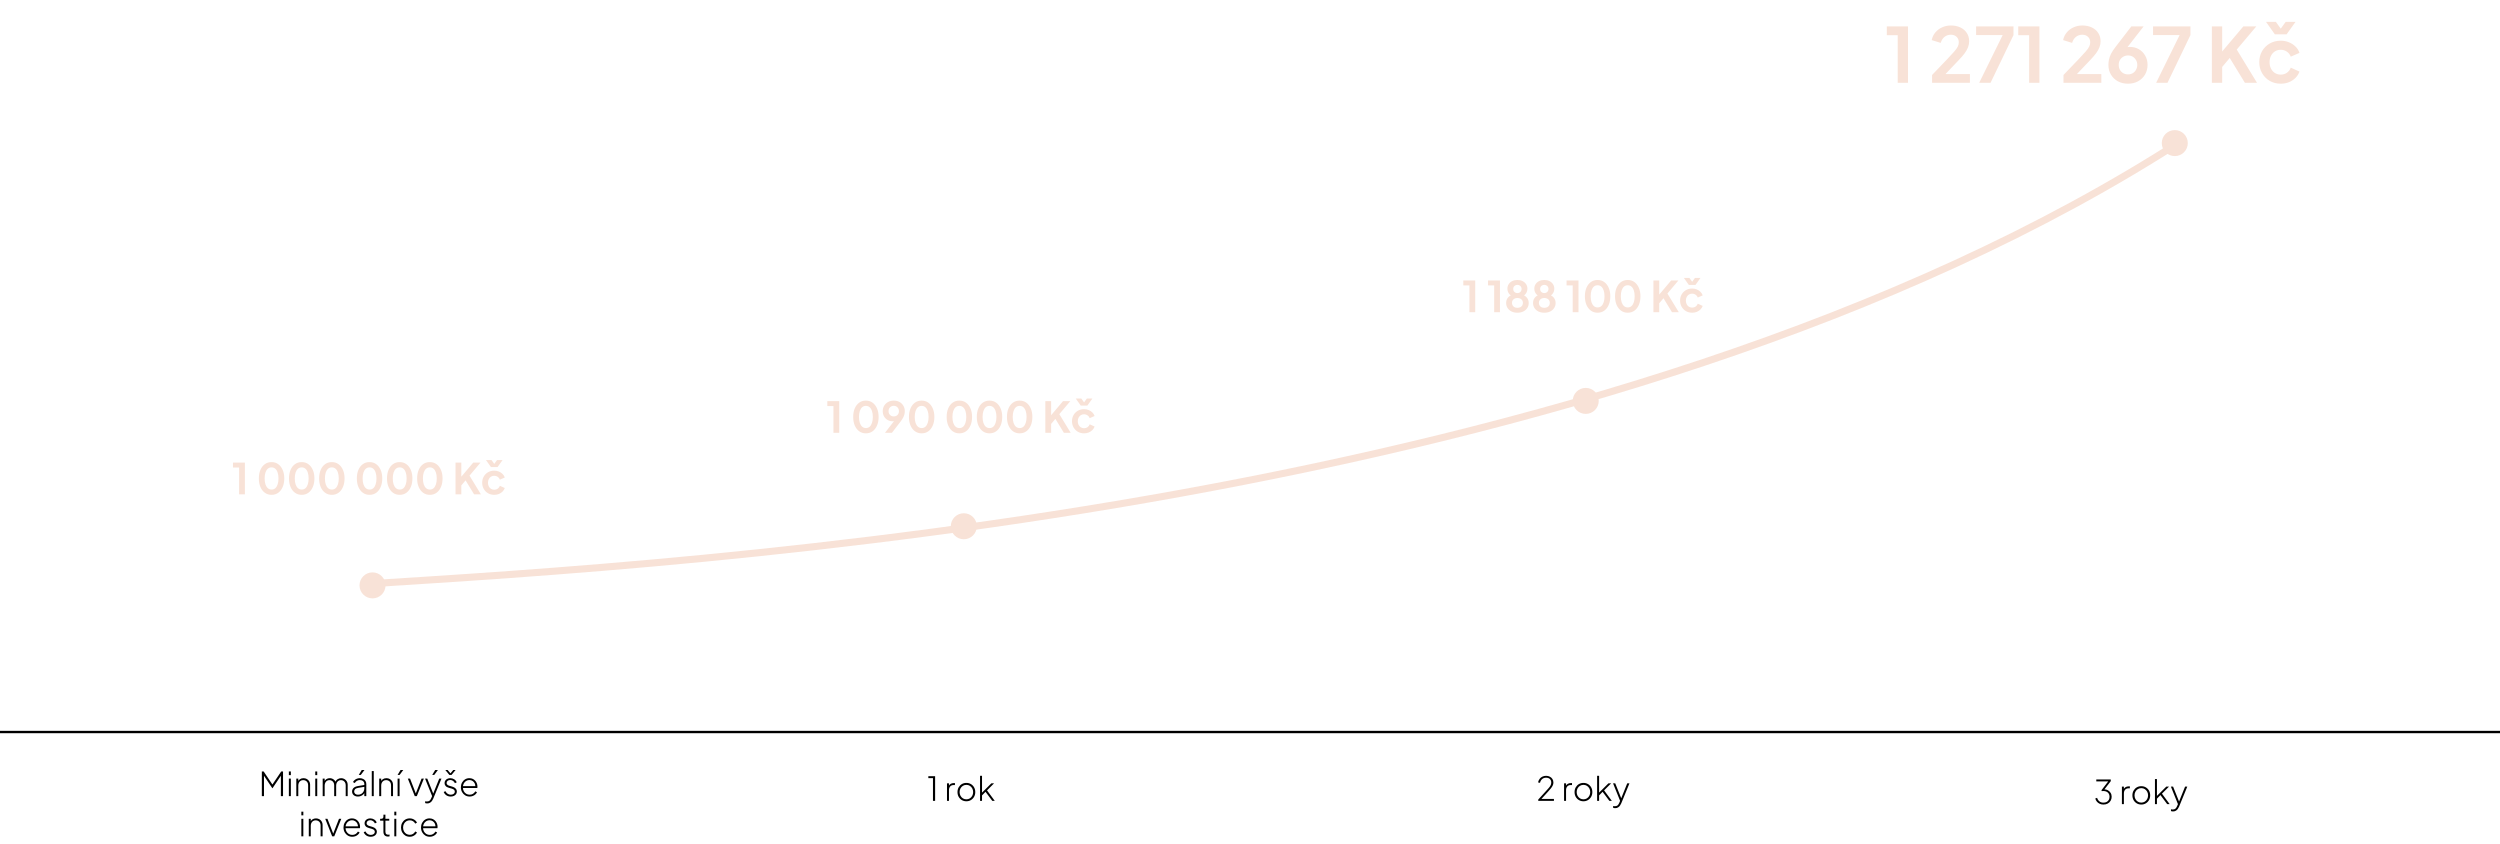<svg width="1057" height="357" viewBox="0 0 1057 357" fill="none" xmlns="http://www.w3.org/2000/svg">
<line x1="4.37114e-08" y1="309.5" x2="1057" y2="309.5" stroke="black"/>
<path d="M110.706 336.614V326.184H111.476L115.368 331.98H114.99L118.896 326.184H119.666V336.614H118.756V327.514L118.98 327.64L115.2 333.282H115.158L111.378 327.64L111.616 327.514V336.614H110.706ZM122.132 336.614V329.18H122.972V336.614H122.132ZM122.132 327.724V326.184H122.972V327.724H122.132ZM125.277 336.614V329.18H126.117V330.678L125.907 330.622C126.075 330.128 126.374 329.736 126.803 329.446C127.242 329.157 127.75 329.012 128.329 329.012C128.842 329.012 129.309 329.129 129.729 329.362C130.149 329.596 130.485 329.922 130.737 330.342C130.989 330.753 131.115 331.224 131.115 331.756V336.614H130.275V331.994C130.275 331.546 130.186 331.164 130.009 330.846C129.832 330.52 129.584 330.272 129.267 330.104C128.959 329.927 128.604 329.838 128.203 329.838C127.783 329.838 127.414 329.936 127.097 330.132C126.78 330.328 126.537 330.599 126.369 330.944C126.201 331.29 126.117 331.686 126.117 332.134V336.614H125.277ZM133.289 336.614V329.18H134.129V336.614H133.289ZM133.289 327.724V326.184H134.129V327.724H133.289ZM136.433 336.614V329.18H137.273V330.678L137.119 330.468C137.306 330.02 137.605 329.666 138.015 329.404C138.435 329.143 138.902 329.012 139.415 329.012C139.994 329.012 140.521 329.18 140.997 329.516C141.473 329.843 141.805 330.282 141.991 330.832L141.725 330.846C141.884 330.277 142.197 329.829 142.663 329.502C143.139 329.176 143.667 329.012 144.245 329.012C144.74 329.012 145.193 329.129 145.603 329.362C146.023 329.596 146.359 329.922 146.611 330.342C146.873 330.753 147.003 331.224 147.003 331.756V336.614H146.163V331.994C146.163 331.546 146.07 331.164 145.883 330.846C145.706 330.52 145.468 330.272 145.169 330.104C144.871 329.927 144.535 329.838 144.161 329.838C143.76 329.838 143.405 329.936 143.097 330.132C142.799 330.328 142.561 330.599 142.383 330.944C142.215 331.29 142.131 331.686 142.131 332.134V336.614H141.291V331.994C141.291 331.546 141.203 331.164 141.025 330.846C140.848 330.52 140.605 330.272 140.297 330.104C139.999 329.927 139.663 329.838 139.289 329.838C138.888 329.838 138.533 329.936 138.225 330.132C137.927 330.328 137.693 330.599 137.525 330.944C137.357 331.29 137.273 331.686 137.273 332.134V336.614H136.433ZM151.29 336.782C150.823 336.782 150.408 336.694 150.044 336.516C149.68 336.339 149.39 336.092 149.176 335.774C148.961 335.457 148.854 335.093 148.854 334.682C148.854 334.318 148.933 333.978 149.092 333.66C149.25 333.343 149.507 333.072 149.862 332.848C150.216 332.615 150.678 332.452 151.248 332.358L154.258 331.854V332.638L151.472 333.1C150.837 333.203 150.389 333.394 150.128 333.674C149.866 333.954 149.736 334.281 149.736 334.654C149.736 335.056 149.885 335.382 150.184 335.634C150.492 335.886 150.879 336.012 151.346 336.012C151.887 336.012 152.358 335.891 152.76 335.648C153.161 335.396 153.474 335.07 153.698 334.668C153.922 334.258 154.034 333.81 154.034 333.324V331.476C154.034 330.982 153.856 330.58 153.502 330.272C153.147 329.964 152.685 329.81 152.116 329.81C151.649 329.81 151.229 329.927 150.856 330.16C150.482 330.394 150.198 330.697 150.002 331.07L149.246 330.664C149.386 330.366 149.6 330.09 149.89 329.838C150.179 329.586 150.515 329.386 150.898 329.236C151.28 329.087 151.686 329.012 152.116 329.012C152.657 329.012 153.133 329.12 153.544 329.334C153.964 329.54 154.29 329.829 154.524 330.202C154.757 330.566 154.874 330.991 154.874 331.476V336.614H154.034V335.06L154.132 335.13C154.01 335.429 153.81 335.704 153.53 335.956C153.25 336.199 152.918 336.4 152.536 336.558C152.162 336.708 151.747 336.782 151.29 336.782ZM151.682 327.654L152.942 325.554H154.09L152.536 327.654H151.682ZM157.187 336.614V326.016H158.027V336.614H157.187ZM160.332 336.614V329.18H161.172V330.678L160.962 330.622C161.13 330.128 161.428 329.736 161.858 329.446C162.296 329.157 162.805 329.012 163.384 329.012C163.897 329.012 164.364 329.129 164.784 329.362C165.204 329.596 165.54 329.922 165.792 330.342C166.044 330.753 166.17 331.224 166.17 331.756V336.614H165.33V331.994C165.33 331.546 165.241 331.164 165.064 330.846C164.886 330.52 164.639 330.272 164.322 330.104C164.014 329.927 163.659 329.838 163.258 329.838C162.838 329.838 162.469 329.936 162.152 330.132C161.834 330.328 161.592 330.599 161.424 330.944C161.256 331.29 161.172 331.686 161.172 332.134V336.614H160.332ZM168.105 336.614V329.18H168.945V336.614H168.105ZM168.091 327.654L169.351 325.554H170.499L168.945 327.654H168.091ZM175.363 336.614L172.423 329.18H173.361L175.965 335.872H175.643L178.247 329.18H179.213L176.231 336.614H175.363ZM180.621 339.694C180.491 339.694 180.346 339.68 180.187 339.652C180.038 339.634 179.893 339.601 179.753 339.554V338.77C179.865 338.798 179.991 338.822 180.131 338.84C180.281 338.859 180.416 338.868 180.537 338.868C180.995 338.859 181.354 338.747 181.615 338.532C181.877 338.318 182.115 337.963 182.329 337.468L182.861 336.222V337.006L179.711 329.18H180.635L183.337 335.928H183.001L185.717 329.18H186.655L183.183 337.65C183.053 337.958 182.88 338.271 182.665 338.588C182.451 338.906 182.175 339.167 181.839 339.372C181.513 339.587 181.107 339.694 180.621 339.694ZM182.735 327.654L183.995 325.554H185.143L183.589 327.654H182.735ZM190.564 336.782C189.874 336.782 189.267 336.61 188.744 336.264C188.222 335.919 187.839 335.448 187.596 334.85L188.324 334.514C188.558 334.972 188.87 335.336 189.262 335.606C189.654 335.868 190.088 335.998 190.564 335.998C191.05 335.998 191.456 335.882 191.782 335.648C192.118 335.406 192.286 335.088 192.286 334.696C192.286 334.454 192.221 334.248 192.09 334.08C191.969 333.912 191.81 333.777 191.614 333.674C191.418 333.562 191.208 333.478 190.984 333.422L189.836 333.1C189.192 332.923 188.716 332.662 188.408 332.316C188.11 331.971 187.96 331.565 187.96 331.098C187.96 330.678 188.068 330.314 188.282 330.006C188.497 329.689 188.786 329.446 189.15 329.278C189.514 329.101 189.916 329.012 190.354 329.012C190.97 329.012 191.53 329.171 192.034 329.488C192.538 329.806 192.893 330.235 193.098 330.776L192.342 331.126C192.146 330.706 191.871 330.38 191.516 330.146C191.162 329.904 190.77 329.782 190.34 329.782C189.892 329.782 189.528 329.904 189.248 330.146C188.968 330.38 188.828 330.678 188.828 331.042C188.828 331.276 188.884 331.472 188.996 331.63C189.108 331.78 189.253 331.906 189.43 332.008C189.617 332.102 189.808 332.176 190.004 332.232L191.25 332.596C191.857 332.764 192.324 333.03 192.65 333.394C192.986 333.758 193.154 334.188 193.154 334.682C193.154 335.084 193.042 335.443 192.818 335.76C192.594 336.078 192.286 336.33 191.894 336.516C191.502 336.694 191.059 336.782 190.564 336.782ZM190.004 327.654L188.282 325.554H189.262L190.452 326.982L191.642 325.554H192.622L190.886 327.654H190.004ZM198.57 336.782C197.87 336.782 197.24 336.614 196.68 336.278C196.12 335.933 195.676 335.466 195.35 334.878C195.023 334.281 194.86 333.614 194.86 332.876C194.86 332.139 195.018 331.481 195.336 330.902C195.653 330.314 196.082 329.852 196.624 329.516C197.165 329.18 197.772 329.012 198.444 329.012C198.957 329.012 199.419 329.106 199.83 329.292C200.25 329.479 200.609 329.74 200.908 330.076C201.216 330.403 201.449 330.781 201.608 331.21C201.776 331.63 201.86 332.074 201.86 332.54C201.86 332.634 201.855 332.732 201.846 332.834C201.836 332.937 201.822 333.044 201.804 333.156H195.35V332.386H201.328L200.95 332.68C201.006 332.139 200.926 331.654 200.712 331.224C200.497 330.786 200.189 330.44 199.788 330.188C199.396 329.927 198.948 329.796 198.444 329.796C197.94 329.796 197.478 329.932 197.058 330.202C196.638 330.464 196.306 330.828 196.064 331.294C195.821 331.752 195.709 332.284 195.728 332.89C195.709 333.497 195.826 334.034 196.078 334.5C196.33 334.967 196.675 335.336 197.114 335.606C197.552 335.868 198.038 335.998 198.57 335.998C199.111 335.998 199.582 335.872 199.984 335.62C200.385 335.359 200.712 335.014 200.964 334.584L201.678 334.962C201.51 335.308 201.272 335.62 200.964 335.9C200.656 336.171 200.296 336.386 199.886 336.544C199.484 336.703 199.046 336.782 198.57 336.782ZM127.41 353.614V346.18H128.25V353.614H127.41ZM127.41 344.724V343.184H128.25V344.724H127.41ZM130.554 353.614V346.18H131.394V347.678L131.184 347.622C131.352 347.128 131.651 346.736 132.08 346.446C132.519 346.157 133.028 346.012 133.606 346.012C134.12 346.012 134.586 346.129 135.006 346.362C135.426 346.596 135.762 346.922 136.014 347.342C136.266 347.753 136.392 348.224 136.392 348.756V353.614H135.552V348.994C135.552 348.546 135.464 348.164 135.286 347.846C135.109 347.52 134.862 347.272 134.544 347.104C134.236 346.927 133.882 346.838 133.48 346.838C133.06 346.838 132.692 346.936 132.374 347.132C132.057 347.328 131.814 347.599 131.646 347.944C131.478 348.29 131.394 348.686 131.394 349.134V353.614H130.554ZM140.445 353.614L137.505 346.18H138.443L141.047 352.872H140.725L143.329 346.18H144.295L141.313 353.614H140.445ZM148.941 353.782C148.241 353.782 147.611 353.614 147.051 353.278C146.491 352.933 146.047 352.466 145.721 351.878C145.394 351.281 145.231 350.614 145.231 349.876C145.231 349.139 145.389 348.481 145.707 347.902C146.024 347.314 146.453 346.852 146.995 346.516C147.536 346.18 148.143 346.012 148.815 346.012C149.328 346.012 149.79 346.106 150.201 346.292C150.621 346.479 150.98 346.74 151.279 347.076C151.587 347.403 151.82 347.781 151.979 348.21C152.147 348.63 152.231 349.074 152.231 349.54C152.231 349.634 152.226 349.732 152.217 349.834C152.207 349.937 152.193 350.044 152.175 350.156H145.721V349.386H151.699L151.321 349.68C151.377 349.139 151.297 348.654 151.083 348.224C150.868 347.786 150.56 347.44 150.159 347.188C149.767 346.927 149.319 346.796 148.815 346.796C148.311 346.796 147.849 346.932 147.429 347.202C147.009 347.464 146.677 347.828 146.435 348.294C146.192 348.752 146.08 349.284 146.099 349.89C146.08 350.497 146.197 351.034 146.449 351.5C146.701 351.967 147.046 352.336 147.485 352.606C147.923 352.868 148.409 352.998 148.941 352.998C149.482 352.998 149.953 352.872 150.355 352.62C150.756 352.359 151.083 352.014 151.335 351.584L152.049 351.962C151.881 352.308 151.643 352.62 151.335 352.9C151.027 353.171 150.667 353.386 150.257 353.544C149.855 353.703 149.417 353.782 148.941 353.782ZM156.74 353.782C156.049 353.782 155.443 353.61 154.92 353.264C154.397 352.919 154.015 352.448 153.772 351.85L154.5 351.514C154.733 351.972 155.046 352.336 155.438 352.606C155.83 352.868 156.264 352.998 156.74 352.998C157.225 352.998 157.631 352.882 157.958 352.648C158.294 352.406 158.462 352.088 158.462 351.696C158.462 351.454 158.397 351.248 158.266 351.08C158.145 350.912 157.986 350.777 157.79 350.674C157.594 350.562 157.384 350.478 157.16 350.422L156.012 350.1C155.368 349.923 154.892 349.662 154.584 349.316C154.285 348.971 154.136 348.565 154.136 348.098C154.136 347.678 154.243 347.314 154.458 347.006C154.673 346.689 154.962 346.446 155.326 346.278C155.69 346.101 156.091 346.012 156.53 346.012C157.146 346.012 157.706 346.171 158.21 346.488C158.714 346.806 159.069 347.235 159.274 347.776L158.518 348.126C158.322 347.706 158.047 347.38 157.692 347.146C157.337 346.904 156.945 346.782 156.516 346.782C156.068 346.782 155.704 346.904 155.424 347.146C155.144 347.38 155.004 347.678 155.004 348.042C155.004 348.276 155.06 348.472 155.172 348.63C155.284 348.78 155.429 348.906 155.606 349.008C155.793 349.102 155.984 349.176 156.18 349.232L157.426 349.596C158.033 349.764 158.499 350.03 158.826 350.394C159.162 350.758 159.33 351.188 159.33 351.682C159.33 352.084 159.218 352.443 158.994 352.76C158.77 353.078 158.462 353.33 158.07 353.516C157.678 353.694 157.235 353.782 156.74 353.782ZM164.045 353.698C163.429 353.698 162.953 353.526 162.617 353.18C162.281 352.826 162.113 352.312 162.113 351.64V346.978H160.713V346.18H161.245C161.525 346.18 161.74 346.096 161.889 345.928C162.039 345.76 162.113 345.532 162.113 345.242V344.444H162.953V346.18H164.577V346.978H162.953V351.64C162.953 351.846 162.981 352.046 163.037 352.242C163.103 352.438 163.224 352.597 163.401 352.718C163.579 352.84 163.835 352.9 164.171 352.9C164.246 352.9 164.335 352.896 164.437 352.886C164.549 352.877 164.638 352.868 164.703 352.858V353.614C164.601 353.642 164.484 353.661 164.353 353.67C164.223 353.689 164.12 353.698 164.045 353.698ZM166.716 353.614V346.18H167.556V353.614H166.716ZM166.716 344.724V343.184H167.556V344.724H166.716ZM173.249 353.782C172.54 353.782 171.905 353.614 171.345 353.278C170.794 352.933 170.356 352.466 170.029 351.878C169.712 351.29 169.553 350.628 169.553 349.89C169.553 349.144 169.712 348.481 170.029 347.902C170.356 347.314 170.794 346.852 171.345 346.516C171.905 346.18 172.54 346.012 173.249 346.012C173.716 346.012 174.145 346.092 174.537 346.25C174.938 346.409 175.293 346.624 175.601 346.894C175.909 347.165 176.142 347.478 176.301 347.832L175.559 348.224C175.335 347.795 175.022 347.454 174.621 347.202C174.22 346.95 173.762 346.824 173.249 346.824C172.717 346.824 172.236 346.955 171.807 347.216C171.387 347.478 171.051 347.842 170.799 348.308C170.547 348.766 170.421 349.293 170.421 349.89C170.421 350.488 170.547 351.02 170.799 351.486C171.051 351.944 171.387 352.303 171.807 352.564C172.236 352.826 172.717 352.956 173.249 352.956C173.762 352.956 174.22 352.83 174.621 352.578C175.022 352.326 175.335 351.981 175.559 351.542L176.301 351.948C176.142 352.294 175.909 352.606 175.601 352.886C175.293 353.157 174.938 353.376 174.537 353.544C174.145 353.703 173.716 353.782 173.249 353.782ZM181.712 353.782C181.012 353.782 180.382 353.614 179.822 353.278C179.262 352.933 178.819 352.466 178.492 351.878C178.165 351.281 178.002 350.614 178.002 349.876C178.002 349.139 178.161 348.481 178.478 347.902C178.795 347.314 179.225 346.852 179.766 346.516C180.307 346.18 180.914 346.012 181.586 346.012C182.099 346.012 182.561 346.106 182.972 346.292C183.392 346.479 183.751 346.74 184.05 347.076C184.358 347.403 184.591 347.781 184.75 348.21C184.918 348.63 185.002 349.074 185.002 349.54C185.002 349.634 184.997 349.732 184.988 349.834C184.979 349.937 184.965 350.044 184.946 350.156H178.492V349.386H184.47L184.092 349.68C184.148 349.139 184.069 348.654 183.854 348.224C183.639 347.786 183.331 347.44 182.93 347.188C182.538 346.927 182.09 346.796 181.586 346.796C181.082 346.796 180.62 346.932 180.2 347.202C179.78 347.464 179.449 347.828 179.206 348.294C178.963 348.752 178.851 349.284 178.87 349.89C178.851 350.497 178.968 351.034 179.22 351.5C179.472 351.967 179.817 352.336 180.256 352.606C180.695 352.868 181.18 352.998 181.712 352.998C182.253 352.998 182.725 352.872 183.126 352.62C183.527 352.359 183.854 352.014 184.106 351.584L184.82 351.962C184.652 352.308 184.414 352.62 184.106 352.9C183.798 353.171 183.439 353.386 183.028 353.544C182.627 353.703 182.188 353.782 181.712 353.782Z" fill="black"/>
<path d="M394.458 338.614V328.982H392.498V328.184H395.368V338.614H394.458ZM400.388 338.614V331.18H401.228V332.566L401.074 332.44C401.232 332.02 401.503 331.689 401.886 331.446C402.278 331.204 402.74 331.082 403.272 331.082H403.748V331.922H403.174C402.567 331.922 402.091 332.118 401.746 332.51C401.4 332.893 401.228 333.411 401.228 334.064V338.614H400.388ZM408.59 338.782C407.88 338.782 407.241 338.614 406.672 338.278C406.102 337.942 405.65 337.48 405.314 336.892C404.987 336.295 404.824 335.628 404.824 334.89C404.824 334.153 404.987 333.49 405.314 332.902C405.65 332.314 406.098 331.852 406.658 331.516C407.227 331.18 407.871 331.012 408.59 331.012C409.299 331.012 409.938 331.18 410.508 331.516C411.077 331.852 411.525 332.314 411.852 332.902C412.178 333.481 412.342 334.144 412.342 334.89C412.342 335.637 412.174 336.304 411.838 336.892C411.502 337.48 411.049 337.942 410.48 338.278C409.92 338.614 409.29 338.782 408.59 338.782ZM408.59 337.956C409.122 337.956 409.602 337.826 410.032 337.564C410.47 337.294 410.816 336.925 411.068 336.458C411.32 335.992 411.446 335.469 411.446 334.89C411.446 334.312 411.32 333.794 411.068 333.336C410.816 332.879 410.475 332.515 410.046 332.244C409.616 331.974 409.131 331.838 408.59 331.838C408.048 331.838 407.558 331.974 407.12 332.244C406.69 332.506 406.35 332.87 406.098 333.336C405.846 333.794 405.72 334.312 405.72 334.89C405.72 335.469 405.846 335.992 406.098 336.458C406.359 336.925 406.704 337.294 407.134 337.564C407.563 337.826 408.048 337.956 408.59 337.956ZM414.36 338.614V328.016H415.2V335.59L414.766 335.548L419.162 331.18H420.31L417.314 334.176L420.59 338.614H419.54L416.432 334.442L416.992 334.456L414.976 336.528L415.2 335.954V338.614H414.36Z" fill="black"/>
<path d="M650.368 338.614V338.054L653.294 334.834C653.873 334.2 654.349 333.672 654.722 333.252C655.105 332.823 655.39 332.426 655.576 332.062C655.772 331.698 655.87 331.302 655.87 330.872C655.87 330.219 655.674 329.715 655.282 329.36C654.9 328.996 654.368 328.814 653.686 328.814C653.024 328.814 652.468 329.006 652.02 329.388C651.572 329.771 651.269 330.303 651.11 330.984L650.284 330.802C650.415 330.214 650.639 329.715 650.956 329.304C651.274 328.884 651.666 328.567 652.132 328.352C652.599 328.128 653.117 328.016 653.686 328.016C654.284 328.016 654.811 328.138 655.268 328.38C655.735 328.614 656.104 328.945 656.374 329.374C656.645 329.804 656.78 330.303 656.78 330.872C656.78 331.292 656.687 331.698 656.5 332.09C656.323 332.482 656.062 332.893 655.716 333.322C655.38 333.752 654.956 334.242 654.442 334.792L651.698 337.802H657.004V338.614H650.368ZM661.287 338.614V331.18H662.127V332.566L661.973 332.44C662.132 332.02 662.402 331.689 662.785 331.446C663.177 331.204 663.639 331.082 664.171 331.082H664.647V331.922H664.073C663.466 331.922 662.99 332.118 662.645 332.51C662.3 332.893 662.127 333.411 662.127 334.064V338.614H661.287ZM669.489 338.782C668.78 338.782 668.14 338.614 667.571 338.278C667.002 337.942 666.549 337.48 666.213 336.892C665.886 336.295 665.723 335.628 665.723 334.89C665.723 334.153 665.886 333.49 666.213 332.902C666.549 332.314 666.997 331.852 667.557 331.516C668.126 331.18 668.77 331.012 669.489 331.012C670.198 331.012 670.838 331.18 671.407 331.516C671.976 331.852 672.424 332.314 672.751 332.902C673.078 333.481 673.241 334.144 673.241 334.89C673.241 335.637 673.073 336.304 672.737 336.892C672.401 337.48 671.948 337.942 671.379 338.278C670.819 338.614 670.189 338.782 669.489 338.782ZM669.489 337.956C670.021 337.956 670.502 337.826 670.931 337.564C671.37 337.294 671.715 336.925 671.967 336.458C672.219 335.992 672.345 335.469 672.345 334.89C672.345 334.312 672.219 333.794 671.967 333.336C671.715 332.879 671.374 332.515 670.945 332.244C670.516 331.974 670.03 331.838 669.489 331.838C668.948 331.838 668.458 331.974 668.019 332.244C667.59 332.506 667.249 332.87 666.997 333.336C666.745 333.794 666.619 334.312 666.619 334.89C666.619 335.469 666.745 335.992 666.997 336.458C667.258 336.925 667.604 337.294 668.033 337.564C668.462 337.826 668.948 337.956 669.489 337.956ZM675.26 338.614V328.016H676.1V335.59L675.666 335.548L680.062 331.18H681.21L678.214 334.176L681.49 338.614H680.44L677.332 334.442L677.892 334.456L675.876 336.528L676.1 335.954V338.614H675.26ZM682.903 341.694C682.772 341.694 682.628 341.68 682.469 341.652C682.32 341.634 682.175 341.601 682.035 341.554V340.77C682.147 340.798 682.273 340.822 682.413 340.84C682.562 340.859 682.698 340.868 682.819 340.868C683.276 340.859 683.636 340.747 683.897 340.532C684.158 340.318 684.396 339.963 684.611 339.468L685.143 338.222V339.006L681.993 331.18H682.917L685.619 337.928H685.283L687.999 331.18H688.937L685.465 339.65C685.334 339.958 685.162 340.271 684.947 340.588C684.732 340.906 684.457 341.167 684.121 341.372C683.794 341.587 683.388 341.694 682.903 341.694Z" fill="black"/>
<path d="M889.338 340.168C888.778 340.168 888.264 340.065 887.798 339.86C887.331 339.655 886.93 339.361 886.594 338.978C886.267 338.595 886.029 338.138 885.88 337.606L886.65 337.312C886.836 337.937 887.158 338.437 887.616 338.81C888.082 339.174 888.652 339.356 889.324 339.356C889.837 339.356 890.29 339.258 890.682 339.062C891.074 338.857 891.377 338.567 891.592 338.194C891.806 337.811 891.914 337.368 891.914 336.864C891.914 336.332 891.797 335.889 891.564 335.534C891.34 335.17 891.032 334.899 890.64 334.722C890.257 334.535 889.823 334.442 889.338 334.442C889.235 334.442 889.118 334.447 888.988 334.456C888.857 334.465 888.74 334.479 888.638 334.498L888.484 334.12L891.354 330.368H886.314V329.57H892.432V330.27L889.632 333.91L889.562 333.728C890.159 333.719 890.7 333.845 891.186 334.106C891.68 334.367 892.072 334.736 892.362 335.212C892.66 335.679 892.81 336.229 892.81 336.864C892.81 337.48 892.665 338.04 892.376 338.544C892.086 339.039 891.68 339.435 891.158 339.734C890.635 340.023 890.028 340.168 889.338 340.168ZM897.143 340V332.566H897.983V333.952L897.829 333.826C897.988 333.406 898.259 333.075 898.641 332.832C899.033 332.589 899.495 332.468 900.027 332.468H900.503V333.308H899.929C899.323 333.308 898.847 333.504 898.501 333.896C898.156 334.279 897.983 334.797 897.983 335.45V340H897.143ZM905.346 340.168C904.636 340.168 903.997 340 903.428 339.664C902.858 339.328 902.406 338.866 902.07 338.278C901.743 337.681 901.58 337.013 901.58 336.276C901.58 335.539 901.743 334.876 902.07 334.288C902.406 333.7 902.854 333.238 903.414 332.902C903.983 332.566 904.627 332.398 905.346 332.398C906.055 332.398 906.694 332.566 907.264 332.902C907.833 333.238 908.281 333.7 908.608 334.288C908.934 334.867 909.098 335.529 909.098 336.276C909.098 337.023 908.93 337.69 908.594 338.278C908.258 338.866 907.805 339.328 907.236 339.664C906.676 340 906.046 340.168 905.346 340.168ZM905.346 339.342C905.878 339.342 906.358 339.211 906.788 338.95C907.226 338.679 907.572 338.311 907.824 337.844C908.076 337.377 908.202 336.855 908.202 336.276C908.202 335.697 908.076 335.179 907.824 334.722C907.572 334.265 907.231 333.901 906.802 333.63C906.372 333.359 905.887 333.224 905.346 333.224C904.804 333.224 904.314 333.359 903.876 333.63C903.446 333.891 903.106 334.255 902.854 334.722C902.602 335.179 902.476 335.697 902.476 336.276C902.476 336.855 902.602 337.377 902.854 337.844C903.115 338.311 903.46 338.679 903.89 338.95C904.319 339.211 904.804 339.342 905.346 339.342ZM911.116 340V329.402H911.956V336.976L911.522 336.934L915.918 332.566H917.066L914.07 335.562L917.346 340H916.296L913.188 335.828L913.748 335.842L911.732 337.914L911.956 337.34V340H911.116ZM918.759 343.08C918.629 343.08 918.484 343.066 918.325 343.038C918.176 343.019 918.031 342.987 917.891 342.94V342.156C918.003 342.184 918.129 342.207 918.269 342.226C918.419 342.245 918.554 342.254 918.675 342.254C919.133 342.245 919.492 342.133 919.753 341.918C920.015 341.703 920.253 341.349 920.467 340.854L920.999 339.608V340.392L917.849 332.566H918.773L921.475 339.314H921.139L923.855 332.566H924.793L921.321 341.036C921.191 341.344 921.018 341.657 920.803 341.974C920.589 342.291 920.313 342.553 919.977 342.758C919.651 342.973 919.245 343.08 918.759 343.08Z" fill="black"/>
<path d="M153.477 247C290.352 238.327 681.177 216.037 923.938 58.518" stroke="#F8E2D7" stroke-width="3"/>
<path d="M802.352 35V14.872H797.744V11.16H806.704V35H802.352ZM816.881 35V31.704L823.345 24.952C824.625 23.608 825.607 22.541 826.289 21.752C826.993 20.941 827.484 20.248 827.761 19.672C828.039 19.096 828.177 18.509 828.177 17.912C828.177 16.909 827.857 16.12 827.217 15.544C826.599 14.968 825.799 14.68 824.817 14.68C823.793 14.68 822.908 14.979 822.161 15.576C821.415 16.152 820.871 17.005 820.529 18.136L816.721 16.952C816.977 15.693 817.5 14.605 818.289 13.688C819.079 12.749 820.039 12.035 821.169 11.544C822.321 11.032 823.537 10.776 824.817 10.776C826.353 10.776 827.697 11.053 828.849 11.608C830.023 12.163 830.929 12.941 831.569 13.944C832.231 14.947 832.561 16.12 832.561 17.464C832.561 18.317 832.401 19.16 832.081 19.992C831.761 20.824 831.281 21.677 830.641 22.552C830.001 23.405 829.169 24.365 828.145 25.432L822.545 31.32H832.881V35H816.881ZM836.807 35L846.727 14.84H835.495V11.16H851.303V14.84L841.607 35H836.807ZM857.914 35V14.872H853.306V11.16H862.266V35H857.914ZM872.444 35V31.704L878.908 24.952C880.188 23.608 881.169 22.541 881.852 21.752C882.556 20.941 883.047 20.248 883.324 19.672C883.601 19.096 883.74 18.509 883.74 17.912C883.74 16.909 883.42 16.12 882.78 15.544C882.161 14.968 881.361 14.68 880.38 14.68C879.356 14.68 878.471 14.979 877.724 15.576C876.977 16.152 876.433 17.005 876.092 18.136L872.284 16.952C872.54 15.693 873.063 14.605 873.852 13.688C874.641 12.749 875.601 12.035 876.732 11.544C877.884 11.032 879.1 10.776 880.38 10.776C881.916 10.776 883.26 11.053 884.412 11.608C885.585 12.163 886.492 12.941 887.132 13.944C887.793 14.947 888.124 16.12 888.124 17.464C888.124 18.317 887.964 19.16 887.644 19.992C887.324 20.824 886.844 21.677 886.204 22.552C885.564 23.405 884.732 24.365 883.708 25.432L878.108 31.32H888.444V35H872.444ZM899.73 35.384C898.108 35.384 896.668 35.043 895.41 34.36C894.172 33.656 893.202 32.717 892.498 31.544C891.794 30.349 891.442 28.995 891.442 27.48C891.442 26.712 891.516 25.944 891.666 25.176C891.836 24.408 892.135 23.587 892.562 22.712C893.01 21.837 893.65 20.867 894.482 19.8L901.138 11.16H906.322L898.226 21.56L897.522 20.792C897.82 20.557 898.13 20.376 898.45 20.248C898.77 20.099 899.09 19.992 899.41 19.928C899.751 19.864 900.103 19.832 900.466 19.832C901.916 19.832 903.207 20.163 904.338 20.824C905.468 21.485 906.354 22.392 906.994 23.544C907.655 24.675 907.986 25.955 907.986 27.384C907.986 28.92 907.634 30.296 906.93 31.512C906.226 32.707 905.244 33.656 903.986 34.36C902.748 35.043 901.33 35.384 899.73 35.384ZM899.73 31.448C900.455 31.448 901.106 31.288 901.682 30.968C902.279 30.627 902.748 30.147 903.09 29.528C903.452 28.909 903.634 28.216 903.634 27.448C903.634 26.637 903.452 25.944 903.09 25.368C902.748 24.771 902.29 24.301 901.714 23.96C901.138 23.619 900.476 23.448 899.73 23.448C899.004 23.448 898.343 23.619 897.746 23.96C897.148 24.301 896.668 24.771 896.306 25.368C895.964 25.944 895.794 26.637 895.794 27.448C895.794 28.216 895.964 28.909 896.306 29.528C896.668 30.147 897.148 30.627 897.746 30.968C898.343 31.288 899.004 31.448 899.73 31.448ZM911.62 35L921.54 14.84H910.308V11.16H926.116V14.84L916.42 35H911.62ZM935.182 35V11.16H939.534V23.576L938.35 23.16L948.494 11.16H953.966L944.462 22.424L944.718 19.352L954.254 35H949.134L942.734 24.504L939.534 28.312V35H935.182ZM964.308 35.384C962.58 35.384 961.023 34.989 959.636 34.2C958.271 33.389 957.193 32.301 956.404 30.936C955.615 29.549 955.22 27.992 955.22 26.264C955.22 24.536 955.615 22.989 956.404 21.624C957.193 20.259 958.271 19.181 959.636 18.392C961.023 17.603 962.58 17.208 964.308 17.208C965.545 17.208 966.697 17.432 967.764 17.88C968.831 18.307 969.748 18.904 970.516 19.672C971.305 20.419 971.871 21.315 972.212 22.36L968.532 23.96C968.212 23.085 967.668 22.381 966.9 21.848C966.153 21.315 965.289 21.048 964.308 21.048C963.391 21.048 962.569 21.272 961.844 21.72C961.14 22.168 960.585 22.787 960.18 23.576C959.775 24.365 959.572 25.272 959.572 26.296C959.572 27.32 959.775 28.227 960.18 29.016C960.585 29.805 961.14 30.424 961.844 30.872C962.569 31.32 963.391 31.544 964.308 31.544C965.311 31.544 966.185 31.277 966.932 30.744C967.679 30.211 968.212 29.496 968.532 28.6L972.212 30.264C971.871 31.245 971.316 32.131 970.548 32.92C969.78 33.688 968.863 34.296 967.796 34.744C966.729 35.171 965.567 35.384 964.308 35.384ZM961.812 14.52L958.068 9.24H962.228L964.308 12.12L966.388 9.24H970.548L966.772 14.52H961.812Z" fill="#F8E2D7"/>
<circle cx="919.5" cy="60.5" r="5.5" fill="#F8E2D7"/>
<path d="M621.274 132V120.678H618.682V118.59H623.722V132H621.274ZM631.733 132V120.678H629.141V118.59H634.181V132H631.733ZM641.567 132.216C640.595 132.216 639.749 132.036 639.029 131.676C638.321 131.304 637.769 130.806 637.373 130.182C636.989 129.558 636.797 128.874 636.797 128.13C636.797 127.254 637.031 126.516 637.499 125.916C637.967 125.304 638.645 124.854 639.533 124.566L639.389 125.16C638.753 124.956 638.249 124.56 637.877 123.972C637.517 123.384 637.337 122.736 637.337 122.028C637.337 121.32 637.517 120.69 637.877 120.138C638.237 119.586 638.735 119.154 639.371 118.842C640.007 118.53 640.739 118.374 641.567 118.374C642.383 118.374 643.103 118.53 643.727 118.842C644.363 119.154 644.861 119.586 645.221 120.138C645.593 120.69 645.779 121.32 645.779 122.028C645.779 122.748 645.593 123.402 645.221 123.99C644.861 124.566 644.363 124.962 643.727 125.178L643.601 124.548C644.489 124.86 645.167 125.322 645.635 125.934C646.103 126.534 646.337 127.272 646.337 128.148C646.337 128.892 646.139 129.576 645.743 130.2C645.359 130.812 644.807 131.304 644.087 131.676C643.379 132.036 642.539 132.216 641.567 132.216ZM641.567 130.146C642.035 130.146 642.443 130.062 642.791 129.894C643.139 129.714 643.409 129.468 643.601 129.156C643.793 128.832 643.889 128.466 643.889 128.058C643.889 127.638 643.793 127.278 643.601 126.978C643.409 126.666 643.139 126.426 642.791 126.258C642.443 126.078 642.035 125.988 641.567 125.988C641.099 125.988 640.691 126.078 640.343 126.258C640.007 126.426 639.743 126.666 639.551 126.978C639.359 127.278 639.263 127.638 639.263 128.058C639.263 128.466 639.359 128.832 639.551 129.156C639.743 129.468 640.007 129.714 640.343 129.894C640.691 130.062 641.099 130.146 641.567 130.146ZM641.567 123.918C641.915 123.918 642.221 123.84 642.485 123.684C642.749 123.528 642.953 123.324 643.097 123.072C643.253 122.808 643.331 122.508 643.331 122.172C643.331 121.836 643.253 121.542 643.097 121.29C642.953 121.026 642.749 120.822 642.485 120.678C642.221 120.522 641.915 120.444 641.567 120.444C641.219 120.444 640.907 120.522 640.631 120.678C640.367 120.822 640.157 121.026 640.001 121.29C639.857 121.542 639.785 121.836 639.785 122.172C639.785 122.508 639.857 122.808 640.001 123.072C640.157 123.324 640.367 123.528 640.631 123.684C640.907 123.84 641.219 123.918 641.567 123.918ZM652.94 132.216C651.968 132.216 651.122 132.036 650.402 131.676C649.694 131.304 649.142 130.806 648.746 130.182C648.362 129.558 648.17 128.874 648.17 128.13C648.17 127.254 648.404 126.516 648.872 125.916C649.34 125.304 650.018 124.854 650.906 124.566L650.762 125.16C650.126 124.956 649.622 124.56 649.25 123.972C648.89 123.384 648.71 122.736 648.71 122.028C648.71 121.32 648.89 120.69 649.25 120.138C649.61 119.586 650.108 119.154 650.744 118.842C651.38 118.53 652.112 118.374 652.94 118.374C653.756 118.374 654.476 118.53 655.1 118.842C655.736 119.154 656.234 119.586 656.594 120.138C656.966 120.69 657.152 121.32 657.152 122.028C657.152 122.748 656.966 123.402 656.594 123.99C656.234 124.566 655.736 124.962 655.1 125.178L654.974 124.548C655.862 124.86 656.54 125.322 657.008 125.934C657.476 126.534 657.71 127.272 657.71 128.148C657.71 128.892 657.512 129.576 657.116 130.2C656.732 130.812 656.18 131.304 655.46 131.676C654.752 132.036 653.912 132.216 652.94 132.216ZM652.94 130.146C653.408 130.146 653.816 130.062 654.164 129.894C654.512 129.714 654.782 129.468 654.974 129.156C655.166 128.832 655.262 128.466 655.262 128.058C655.262 127.638 655.166 127.278 654.974 126.978C654.782 126.666 654.512 126.426 654.164 126.258C653.816 126.078 653.408 125.988 652.94 125.988C652.472 125.988 652.064 126.078 651.716 126.258C651.38 126.426 651.116 126.666 650.924 126.978C650.732 127.278 650.636 127.638 650.636 128.058C650.636 128.466 650.732 128.832 650.924 129.156C651.116 129.468 651.38 129.714 651.716 129.894C652.064 130.062 652.472 130.146 652.94 130.146ZM652.94 123.918C653.288 123.918 653.594 123.84 653.858 123.684C654.122 123.528 654.326 123.324 654.47 123.072C654.626 122.808 654.704 122.508 654.704 122.172C654.704 121.836 654.626 121.542 654.47 121.29C654.326 121.026 654.122 120.822 653.858 120.678C653.594 120.522 653.288 120.444 652.94 120.444C652.592 120.444 652.28 120.522 652.004 120.678C651.74 120.822 651.53 121.026 651.374 121.29C651.23 121.542 651.158 121.836 651.158 122.172C651.158 122.508 651.23 122.808 651.374 123.072C651.53 123.324 651.74 123.528 652.004 123.684C652.28 123.84 652.592 123.918 652.94 123.918ZM664.938 132V120.678H662.346V118.59H667.386V132H664.938ZM675.456 132.216C674.388 132.216 673.452 131.928 672.648 131.352C671.844 130.776 671.214 129.966 670.758 128.922C670.314 127.878 670.092 126.666 670.092 125.286C670.092 123.894 670.314 122.682 670.758 121.65C671.202 120.618 671.826 119.814 672.63 119.238C673.434 118.662 674.37 118.374 675.438 118.374C676.53 118.374 677.472 118.662 678.264 119.238C679.068 119.814 679.698 120.624 680.154 121.668C680.61 122.7 680.838 123.906 680.838 125.286C680.838 126.666 680.61 127.878 680.154 128.922C679.71 129.954 679.086 130.764 678.282 131.352C677.478 131.928 676.536 132.216 675.456 132.216ZM675.474 129.984C676.086 129.984 676.608 129.798 677.04 129.426C677.472 129.042 677.802 128.502 678.03 127.806C678.27 127.098 678.39 126.258 678.39 125.286C678.39 124.314 678.27 123.48 678.03 122.784C677.802 122.076 677.466 121.536 677.022 121.164C676.59 120.792 676.062 120.606 675.438 120.606C674.838 120.606 674.322 120.792 673.89 121.164C673.458 121.536 673.122 122.076 672.882 122.784C672.654 123.48 672.54 124.314 672.54 125.286C672.54 126.246 672.654 127.08 672.882 127.788C673.122 128.484 673.458 129.024 673.89 129.408C674.334 129.792 674.862 129.984 675.474 129.984ZM688.2 132.216C687.132 132.216 686.196 131.928 685.392 131.352C684.588 130.776 683.958 129.966 683.502 128.922C683.058 127.878 682.836 126.666 682.836 125.286C682.836 123.894 683.058 122.682 683.502 121.65C683.946 120.618 684.57 119.814 685.374 119.238C686.178 118.662 687.114 118.374 688.182 118.374C689.274 118.374 690.216 118.662 691.008 119.238C691.812 119.814 692.442 120.624 692.898 121.668C693.354 122.7 693.582 123.906 693.582 125.286C693.582 126.666 693.354 127.878 692.898 128.922C692.454 129.954 691.83 130.764 691.026 131.352C690.222 131.928 689.28 132.216 688.2 132.216ZM688.218 129.984C688.83 129.984 689.352 129.798 689.784 129.426C690.216 129.042 690.546 128.502 690.774 127.806C691.014 127.098 691.134 126.258 691.134 125.286C691.134 124.314 691.014 123.48 690.774 122.784C690.546 122.076 690.21 121.536 689.766 121.164C689.334 120.792 688.806 120.606 688.182 120.606C687.582 120.606 687.066 120.792 686.634 121.164C686.202 121.536 685.866 122.076 685.626 122.784C685.398 123.48 685.284 124.314 685.284 125.286C685.284 126.246 685.398 127.08 685.626 127.788C685.866 128.484 686.202 129.024 686.634 129.408C687.078 129.792 687.606 129.984 688.218 129.984ZM699.068 132V118.59H701.516V125.574L700.85 125.34L706.556 118.59H709.634L704.288 124.926L704.432 123.198L709.796 132H706.916L703.316 126.096L701.516 128.238V132H699.068ZM715.451 132.216C714.479 132.216 713.603 131.994 712.823 131.55C712.055 131.094 711.449 130.482 711.005 129.714C710.561 128.934 710.339 128.058 710.339 127.086C710.339 126.114 710.561 125.244 711.005 124.476C711.449 123.708 712.055 123.102 712.823 122.658C713.603 122.214 714.479 121.992 715.451 121.992C716.147 121.992 716.795 122.118 717.395 122.37C717.995 122.61 718.511 122.946 718.943 123.378C719.387 123.798 719.705 124.302 719.897 124.89L717.827 125.79C717.647 125.298 717.341 124.902 716.909 124.602C716.489 124.302 716.003 124.152 715.451 124.152C714.935 124.152 714.473 124.278 714.065 124.53C713.669 124.782 713.357 125.13 713.129 125.574C712.901 126.018 712.787 126.528 712.787 127.104C712.787 127.68 712.901 128.19 713.129 128.634C713.357 129.078 713.669 129.426 714.065 129.678C714.473 129.93 714.935 130.056 715.451 130.056C716.015 130.056 716.507 129.906 716.927 129.606C717.347 129.306 717.647 128.904 717.827 128.4L719.897 129.336C719.705 129.888 719.393 130.386 718.961 130.83C718.529 131.262 718.013 131.604 717.413 131.856C716.813 132.096 716.159 132.216 715.451 132.216ZM714.047 120.48L711.941 117.51H714.281L715.451 119.13L716.621 117.51H718.961L716.837 120.48H714.047Z" fill="#F8E2D7"/>
<circle cx="670.449" cy="169.5" r="5.5" fill="#F8E2D7"/>
<path d="M352.379 183V171.678H349.787V169.59H354.827V183H352.379ZM366.096 183.216C365.028 183.216 364.092 182.928 363.288 182.352C362.484 181.776 361.854 180.966 361.398 179.922C360.954 178.878 360.732 177.666 360.732 176.286C360.732 174.894 360.954 173.682 361.398 172.65C361.842 171.618 362.466 170.814 363.27 170.238C364.074 169.662 365.01 169.374 366.078 169.374C367.17 169.374 368.112 169.662 368.904 170.238C369.708 170.814 370.338 171.624 370.794 172.668C371.25 173.7 371.478 174.906 371.478 176.286C371.478 177.666 371.25 178.878 370.794 179.922C370.35 180.954 369.726 181.764 368.922 182.352C368.118 182.928 367.176 183.216 366.096 183.216ZM366.114 180.984C366.726 180.984 367.248 180.798 367.68 180.426C368.112 180.042 368.442 179.502 368.67 178.806C368.91 178.098 369.03 177.258 369.03 176.286C369.03 175.314 368.91 174.48 368.67 173.784C368.442 173.076 368.106 172.536 367.662 172.164C367.23 171.792 366.702 171.606 366.078 171.606C365.478 171.606 364.962 171.792 364.53 172.164C364.098 172.536 363.762 173.076 363.522 173.784C363.294 174.48 363.18 175.314 363.18 176.286C363.18 177.246 363.294 178.08 363.522 178.788C363.762 179.484 364.098 180.024 364.53 180.408C364.974 180.792 365.502 180.984 366.114 180.984ZM374.16 183L378.714 177.132L379.128 177.564C378.948 177.696 378.774 177.804 378.606 177.888C378.438 177.972 378.258 178.032 378.066 178.068C377.874 178.104 377.67 178.122 377.454 178.122C376.638 178.122 375.912 177.936 375.276 177.564C374.64 177.192 374.136 176.688 373.764 176.052C373.404 175.404 373.224 174.672 373.224 173.856C373.224 172.992 373.422 172.224 373.818 171.552C374.226 170.88 374.778 170.352 375.474 169.968C376.182 169.572 376.986 169.374 377.886 169.374C378.798 169.374 379.602 169.566 380.298 169.95C380.994 170.334 381.54 170.862 381.936 171.534C382.344 172.194 382.548 172.956 382.548 173.82C382.548 174.252 382.5 174.684 382.404 175.116C382.308 175.548 382.134 176.01 381.882 176.502C381.642 176.982 381.294 177.528 380.838 178.14L377.094 183H374.16ZM377.886 176.07C378.306 176.07 378.678 175.98 379.002 175.8C379.338 175.608 379.602 175.344 379.794 175.008C379.986 174.66 380.082 174.27 380.082 173.838C380.082 173.382 379.98 172.986 379.776 172.65C379.584 172.314 379.326 172.05 379.002 171.858C378.678 171.666 378.306 171.57 377.886 171.57C377.478 171.57 377.106 171.666 376.77 171.858C376.434 172.05 376.164 172.314 375.96 172.65C375.768 172.986 375.672 173.382 375.672 173.838C375.672 174.27 375.768 174.66 375.96 175.008C376.164 175.344 376.434 175.608 376.77 175.8C377.106 175.98 377.478 176.07 377.886 176.07ZM389.668 183.216C388.6 183.216 387.664 182.928 386.86 182.352C386.056 181.776 385.426 180.966 384.97 179.922C384.526 178.878 384.304 177.666 384.304 176.286C384.304 174.894 384.526 173.682 384.97 172.65C385.414 171.618 386.038 170.814 386.842 170.238C387.646 169.662 388.582 169.374 389.65 169.374C390.742 169.374 391.684 169.662 392.476 170.238C393.28 170.814 393.91 171.624 394.366 172.668C394.822 173.7 395.05 174.906 395.05 176.286C395.05 177.666 394.822 178.878 394.366 179.922C393.922 180.954 393.298 181.764 392.494 182.352C391.69 182.928 390.748 183.216 389.668 183.216ZM389.686 180.984C390.298 180.984 390.82 180.798 391.252 180.426C391.684 180.042 392.014 179.502 392.242 178.806C392.482 178.098 392.602 177.258 392.602 176.286C392.602 175.314 392.482 174.48 392.242 173.784C392.014 173.076 391.678 172.536 391.234 172.164C390.802 171.792 390.274 171.606 389.65 171.606C389.05 171.606 388.534 171.792 388.102 172.164C387.67 172.536 387.334 173.076 387.094 173.784C386.866 174.48 386.752 175.314 386.752 176.286C386.752 177.246 386.866 178.08 387.094 178.788C387.334 179.484 387.67 180.024 388.102 180.408C388.546 180.792 389.074 180.984 389.686 180.984ZM405.611 183.216C404.543 183.216 403.607 182.928 402.803 182.352C401.999 181.776 401.369 180.966 400.913 179.922C400.469 178.878 400.247 177.666 400.247 176.286C400.247 174.894 400.469 173.682 400.913 172.65C401.357 171.618 401.981 170.814 402.785 170.238C403.589 169.662 404.525 169.374 405.593 169.374C406.685 169.374 407.627 169.662 408.419 170.238C409.223 170.814 409.853 171.624 410.309 172.668C410.765 173.7 410.993 174.906 410.993 176.286C410.993 177.666 410.765 178.878 410.309 179.922C409.865 180.954 409.241 181.764 408.437 182.352C407.633 182.928 406.691 183.216 405.611 183.216ZM405.629 180.984C406.241 180.984 406.763 180.798 407.195 180.426C407.627 180.042 407.957 179.502 408.185 178.806C408.425 178.098 408.545 177.258 408.545 176.286C408.545 175.314 408.425 174.48 408.185 173.784C407.957 173.076 407.621 172.536 407.177 172.164C406.745 171.792 406.217 171.606 405.593 171.606C404.993 171.606 404.477 171.792 404.045 172.164C403.613 172.536 403.277 173.076 403.037 173.784C402.809 174.48 402.695 175.314 402.695 176.286C402.695 177.246 402.809 178.08 403.037 178.788C403.277 179.484 403.613 180.024 404.045 180.408C404.489 180.792 405.017 180.984 405.629 180.984ZM418.356 183.216C417.288 183.216 416.352 182.928 415.548 182.352C414.744 181.776 414.114 180.966 413.658 179.922C413.214 178.878 412.992 177.666 412.992 176.286C412.992 174.894 413.214 173.682 413.658 172.65C414.102 171.618 414.726 170.814 415.53 170.238C416.334 169.662 417.27 169.374 418.338 169.374C419.43 169.374 420.372 169.662 421.164 170.238C421.968 170.814 422.598 171.624 423.054 172.668C423.51 173.7 423.738 174.906 423.738 176.286C423.738 177.666 423.51 178.878 423.054 179.922C422.61 180.954 421.986 181.764 421.182 182.352C420.378 182.928 419.436 183.216 418.356 183.216ZM418.374 180.984C418.986 180.984 419.508 180.798 419.94 180.426C420.372 180.042 420.702 179.502 420.93 178.806C421.17 178.098 421.29 177.258 421.29 176.286C421.29 175.314 421.17 174.48 420.93 173.784C420.702 173.076 420.366 172.536 419.922 172.164C419.49 171.792 418.962 171.606 418.338 171.606C417.738 171.606 417.222 171.792 416.79 172.164C416.358 172.536 416.022 173.076 415.782 173.784C415.554 174.48 415.44 175.314 415.44 176.286C415.44 177.246 415.554 178.08 415.782 178.788C416.022 179.484 416.358 180.024 416.79 180.408C417.234 180.792 417.762 180.984 418.374 180.984ZM431.1 183.216C430.032 183.216 429.096 182.928 428.292 182.352C427.488 181.776 426.858 180.966 426.402 179.922C425.958 178.878 425.736 177.666 425.736 176.286C425.736 174.894 425.958 173.682 426.402 172.65C426.846 171.618 427.47 170.814 428.274 170.238C429.078 169.662 430.014 169.374 431.082 169.374C432.174 169.374 433.116 169.662 433.908 170.238C434.712 170.814 435.342 171.624 435.798 172.668C436.254 173.7 436.482 174.906 436.482 176.286C436.482 177.666 436.254 178.878 435.798 179.922C435.354 180.954 434.73 181.764 433.926 182.352C433.122 182.928 432.18 183.216 431.1 183.216ZM431.118 180.984C431.73 180.984 432.252 180.798 432.684 180.426C433.116 180.042 433.446 179.502 433.674 178.806C433.914 178.098 434.034 177.258 434.034 176.286C434.034 175.314 433.914 174.48 433.674 173.784C433.446 173.076 433.11 172.536 432.666 172.164C432.234 171.792 431.706 171.606 431.082 171.606C430.482 171.606 429.966 171.792 429.534 172.164C429.102 172.536 428.766 173.076 428.526 173.784C428.298 174.48 428.184 175.314 428.184 176.286C428.184 177.246 428.298 178.08 428.526 178.788C428.766 179.484 429.102 180.024 429.534 180.408C429.978 180.792 430.506 180.984 431.118 180.984ZM441.967 183V169.59H444.415V176.574L443.749 176.34L449.455 169.59H452.533L447.187 175.926L447.331 174.198L452.695 183H449.815L446.215 177.096L444.415 179.238V183H441.967ZM458.35 183.216C457.378 183.216 456.502 182.994 455.722 182.55C454.954 182.094 454.348 181.482 453.904 180.714C453.46 179.934 453.238 179.058 453.238 178.086C453.238 177.114 453.46 176.244 453.904 175.476C454.348 174.708 454.954 174.102 455.722 173.658C456.502 173.214 457.378 172.992 458.35 172.992C459.046 172.992 459.694 173.118 460.294 173.37C460.894 173.61 461.41 173.946 461.842 174.378C462.286 174.798 462.604 175.302 462.796 175.89L460.726 176.79C460.546 176.298 460.24 175.902 459.808 175.602C459.388 175.302 458.902 175.152 458.35 175.152C457.834 175.152 457.372 175.278 456.964 175.53C456.568 175.782 456.256 176.13 456.028 176.574C455.8 177.018 455.686 177.528 455.686 178.104C455.686 178.68 455.8 179.19 456.028 179.634C456.256 180.078 456.568 180.426 456.964 180.678C457.372 180.93 457.834 181.056 458.35 181.056C458.914 181.056 459.406 180.906 459.826 180.606C460.246 180.306 460.546 179.904 460.726 179.4L462.796 180.336C462.604 180.888 462.292 181.386 461.86 181.83C461.428 182.262 460.912 182.604 460.312 182.856C459.712 183.096 459.058 183.216 458.35 183.216ZM456.946 171.48L454.84 168.51H457.18L458.35 170.13L459.52 168.51H461.86L459.736 171.48H456.946Z" fill="#F8E2D7"/>
<circle cx="407.5" cy="222.5" r="5.5" fill="#F8E2D7"/>
<path d="M101.091 209V197.678H98.499V195.59H103.539V209H101.091ZM114.808 209.216C113.74 209.216 112.804 208.928 112 208.352C111.196 207.776 110.566 206.966 110.11 205.922C109.666 204.878 109.444 203.666 109.444 202.286C109.444 200.894 109.666 199.682 110.11 198.65C110.554 197.618 111.178 196.814 111.982 196.238C112.786 195.662 113.722 195.374 114.79 195.374C115.882 195.374 116.824 195.662 117.616 196.238C118.42 196.814 119.05 197.624 119.506 198.668C119.962 199.7 120.19 200.906 120.19 202.286C120.19 203.666 119.962 204.878 119.506 205.922C119.062 206.954 118.438 207.764 117.634 208.352C116.83 208.928 115.888 209.216 114.808 209.216ZM114.826 206.984C115.438 206.984 115.96 206.798 116.392 206.426C116.824 206.042 117.154 205.502 117.382 204.806C117.622 204.098 117.742 203.258 117.742 202.286C117.742 201.314 117.622 200.48 117.382 199.784C117.154 199.076 116.818 198.536 116.374 198.164C115.942 197.792 115.414 197.606 114.79 197.606C114.19 197.606 113.674 197.792 113.242 198.164C112.81 198.536 112.474 199.076 112.234 199.784C112.006 200.48 111.892 201.314 111.892 202.286C111.892 203.246 112.006 204.08 112.234 204.788C112.474 205.484 112.81 206.024 113.242 206.408C113.686 206.792 114.214 206.984 114.826 206.984ZM127.552 209.216C126.484 209.216 125.548 208.928 124.744 208.352C123.94 207.776 123.31 206.966 122.854 205.922C122.41 204.878 122.188 203.666 122.188 202.286C122.188 200.894 122.41 199.682 122.854 198.65C123.298 197.618 123.922 196.814 124.726 196.238C125.53 195.662 126.466 195.374 127.534 195.374C128.626 195.374 129.568 195.662 130.36 196.238C131.164 196.814 131.794 197.624 132.25 198.668C132.706 199.7 132.934 200.906 132.934 202.286C132.934 203.666 132.706 204.878 132.25 205.922C131.806 206.954 131.182 207.764 130.378 208.352C129.574 208.928 128.632 209.216 127.552 209.216ZM127.57 206.984C128.182 206.984 128.704 206.798 129.136 206.426C129.568 206.042 129.898 205.502 130.126 204.806C130.366 204.098 130.486 203.258 130.486 202.286C130.486 201.314 130.366 200.48 130.126 199.784C129.898 199.076 129.562 198.536 129.118 198.164C128.686 197.792 128.158 197.606 127.534 197.606C126.934 197.606 126.418 197.792 125.986 198.164C125.554 198.536 125.218 199.076 124.978 199.784C124.75 200.48 124.636 201.314 124.636 202.286C124.636 203.246 124.75 204.08 124.978 204.788C125.218 205.484 125.554 206.024 125.986 206.408C126.43 206.792 126.958 206.984 127.57 206.984ZM140.296 209.216C139.228 209.216 138.292 208.928 137.488 208.352C136.684 207.776 136.054 206.966 135.598 205.922C135.154 204.878 134.932 203.666 134.932 202.286C134.932 200.894 135.154 199.682 135.598 198.65C136.042 197.618 136.666 196.814 137.47 196.238C138.274 195.662 139.21 195.374 140.278 195.374C141.37 195.374 142.312 195.662 143.104 196.238C143.908 196.814 144.538 197.624 144.994 198.668C145.45 199.7 145.678 200.906 145.678 202.286C145.678 203.666 145.45 204.878 144.994 205.922C144.55 206.954 143.926 207.764 143.122 208.352C142.318 208.928 141.376 209.216 140.296 209.216ZM140.314 206.984C140.926 206.984 141.448 206.798 141.88 206.426C142.312 206.042 142.642 205.502 142.87 204.806C143.11 204.098 143.23 203.258 143.23 202.286C143.23 201.314 143.11 200.48 142.87 199.784C142.642 199.076 142.306 198.536 141.862 198.164C141.43 197.792 140.902 197.606 140.278 197.606C139.678 197.606 139.162 197.792 138.73 198.164C138.298 198.536 137.962 199.076 137.722 199.784C137.494 200.48 137.38 201.314 137.38 202.286C137.38 203.246 137.494 204.08 137.722 204.788C137.962 205.484 138.298 206.024 138.73 206.408C139.174 206.792 139.702 206.984 140.314 206.984ZM156.239 209.216C155.171 209.216 154.235 208.928 153.431 208.352C152.627 207.776 151.997 206.966 151.541 205.922C151.097 204.878 150.875 203.666 150.875 202.286C150.875 200.894 151.097 199.682 151.541 198.65C151.985 197.618 152.609 196.814 153.413 196.238C154.217 195.662 155.153 195.374 156.221 195.374C157.313 195.374 158.255 195.662 159.047 196.238C159.851 196.814 160.481 197.624 160.937 198.668C161.393 199.7 161.621 200.906 161.621 202.286C161.621 203.666 161.393 204.878 160.937 205.922C160.493 206.954 159.869 207.764 159.065 208.352C158.261 208.928 157.319 209.216 156.239 209.216ZM156.257 206.984C156.869 206.984 157.391 206.798 157.823 206.426C158.255 206.042 158.585 205.502 158.813 204.806C159.053 204.098 159.173 203.258 159.173 202.286C159.173 201.314 159.053 200.48 158.813 199.784C158.585 199.076 158.249 198.536 157.805 198.164C157.373 197.792 156.845 197.606 156.221 197.606C155.621 197.606 155.105 197.792 154.673 198.164C154.241 198.536 153.905 199.076 153.665 199.784C153.437 200.48 153.323 201.314 153.323 202.286C153.323 203.246 153.437 204.08 153.665 204.788C153.905 205.484 154.241 206.024 154.673 206.408C155.117 206.792 155.645 206.984 156.257 206.984ZM168.984 209.216C167.916 209.216 166.98 208.928 166.176 208.352C165.372 207.776 164.742 206.966 164.286 205.922C163.842 204.878 163.62 203.666 163.62 202.286C163.62 200.894 163.842 199.682 164.286 198.65C164.73 197.618 165.354 196.814 166.158 196.238C166.962 195.662 167.898 195.374 168.966 195.374C170.058 195.374 171 195.662 171.792 196.238C172.596 196.814 173.226 197.624 173.682 198.668C174.138 199.7 174.366 200.906 174.366 202.286C174.366 203.666 174.138 204.878 173.682 205.922C173.238 206.954 172.614 207.764 171.81 208.352C171.006 208.928 170.064 209.216 168.984 209.216ZM169.002 206.984C169.614 206.984 170.136 206.798 170.568 206.426C171 206.042 171.33 205.502 171.558 204.806C171.798 204.098 171.918 203.258 171.918 202.286C171.918 201.314 171.798 200.48 171.558 199.784C171.33 199.076 170.994 198.536 170.55 198.164C170.118 197.792 169.59 197.606 168.966 197.606C168.366 197.606 167.85 197.792 167.418 198.164C166.986 198.536 166.65 199.076 166.41 199.784C166.182 200.48 166.068 201.314 166.068 202.286C166.068 203.246 166.182 204.08 166.41 204.788C166.65 205.484 166.986 206.024 167.418 206.408C167.862 206.792 168.39 206.984 169.002 206.984ZM181.728 209.216C180.66 209.216 179.724 208.928 178.92 208.352C178.116 207.776 177.486 206.966 177.03 205.922C176.586 204.878 176.364 203.666 176.364 202.286C176.364 200.894 176.586 199.682 177.03 198.65C177.474 197.618 178.098 196.814 178.902 196.238C179.706 195.662 180.642 195.374 181.71 195.374C182.802 195.374 183.744 195.662 184.536 196.238C185.34 196.814 185.97 197.624 186.426 198.668C186.882 199.7 187.11 200.906 187.11 202.286C187.11 203.666 186.882 204.878 186.426 205.922C185.982 206.954 185.358 207.764 184.554 208.352C183.75 208.928 182.808 209.216 181.728 209.216ZM181.746 206.984C182.358 206.984 182.88 206.798 183.312 206.426C183.744 206.042 184.074 205.502 184.302 204.806C184.542 204.098 184.662 203.258 184.662 202.286C184.662 201.314 184.542 200.48 184.302 199.784C184.074 199.076 183.738 198.536 183.294 198.164C182.862 197.792 182.334 197.606 181.71 197.606C181.11 197.606 180.594 197.792 180.162 198.164C179.73 198.536 179.394 199.076 179.154 199.784C178.926 200.48 178.812 201.314 178.812 202.286C178.812 203.246 178.926 204.08 179.154 204.788C179.394 205.484 179.73 206.024 180.162 206.408C180.606 206.792 181.134 206.984 181.746 206.984ZM192.595 209V195.59H195.043V202.574L194.377 202.34L200.083 195.59H203.161L197.815 201.926L197.959 200.198L203.323 209H200.443L196.843 203.096L195.043 205.238V209H192.595ZM208.978 209.216C208.006 209.216 207.13 208.994 206.35 208.55C205.582 208.094 204.976 207.482 204.532 206.714C204.088 205.934 203.866 205.058 203.866 204.086C203.866 203.114 204.088 202.244 204.532 201.476C204.976 200.708 205.582 200.102 206.35 199.658C207.13 199.214 208.006 198.992 208.978 198.992C209.674 198.992 210.322 199.118 210.922 199.37C211.522 199.61 212.038 199.946 212.47 200.378C212.914 200.798 213.232 201.302 213.424 201.89L211.354 202.79C211.174 202.298 210.868 201.902 210.436 201.602C210.016 201.302 209.53 201.152 208.978 201.152C208.462 201.152 208 201.278 207.592 201.53C207.196 201.782 206.884 202.13 206.656 202.574C206.428 203.018 206.314 203.528 206.314 204.104C206.314 204.68 206.428 205.19 206.656 205.634C206.884 206.078 207.196 206.426 207.592 206.678C208 206.93 208.462 207.056 208.978 207.056C209.542 207.056 210.034 206.906 210.454 206.606C210.874 206.306 211.174 205.904 211.354 205.4L213.424 206.336C213.232 206.888 212.92 207.386 212.488 207.83C212.056 208.262 211.54 208.604 210.94 208.856C210.34 209.096 209.686 209.216 208.978 209.216ZM207.574 197.48L205.468 194.51H207.808L208.978 196.13L210.148 194.51H212.488L210.364 197.48H207.574Z" fill="#F8E2D7"/>
<circle cx="157.5" cy="247.5" r="5.5" fill="#F8E2D7"/>
</svg>

